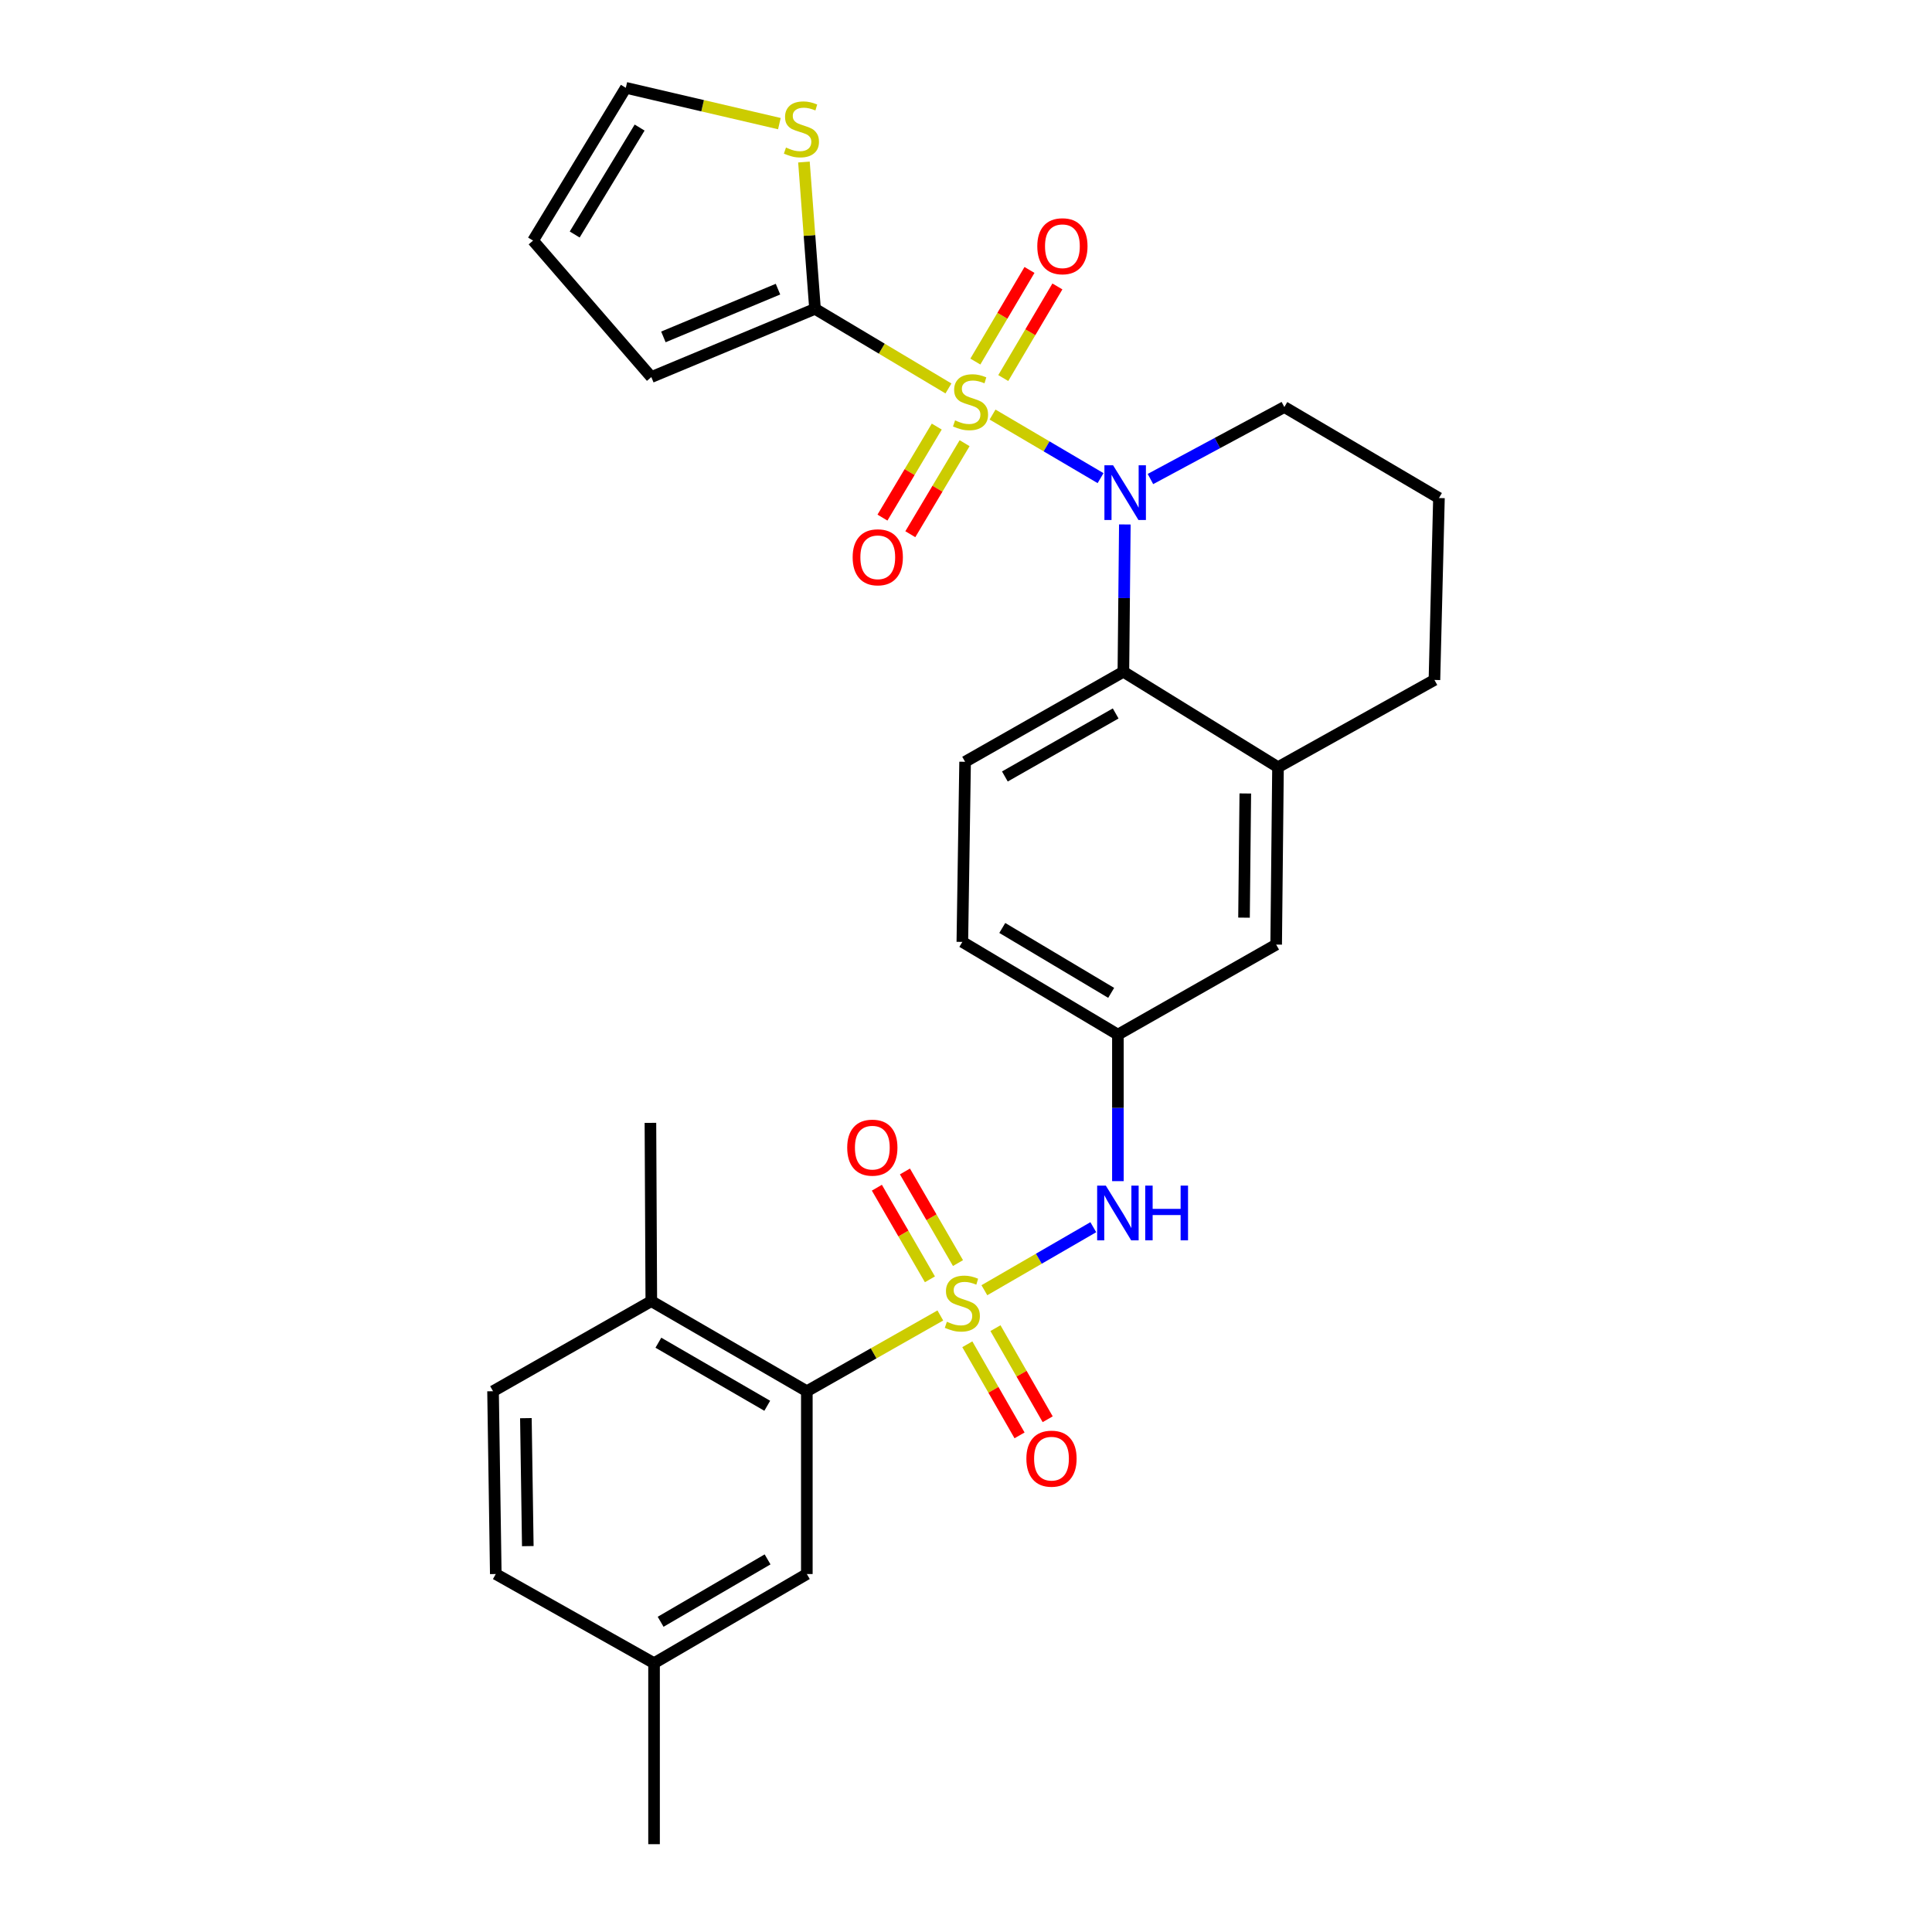 <?xml version='1.0' encoding='iso-8859-1'?>
<svg version='1.1' baseProfile='full'
              xmlns='http://www.w3.org/2000/svg'
                      xmlns:rdkit='http://www.rdkit.org/xml'
                      xmlns:xlink='http://www.w3.org/1999/xlink'
                  xml:space='preserve'
width='1000px' height='1000px' viewBox='0 0 1000 1000'>
<!-- END OF HEADER -->
<rect style='opacity:1.0;fill:#FFFFFF;stroke:none' width='1000' height='1000' x='0' y='0'> </rect>
<path class='bond-1' d='M 513.743,214.581 L 541.698,231.032' style='fill:none;fill-rule:evenodd;stroke:#CCCC00;stroke-width:6px;stroke-linecap:butt;stroke-linejoin:miter;stroke-opacity:1' />
<path class='bond-1' d='M 541.698,231.032 L 569.652,247.484' style='fill:none;fill-rule:evenodd;stroke:#0000FF;stroke-width:6px;stroke-linecap:butt;stroke-linejoin:miter;stroke-opacity:1' />
<path class='bond-2' d='M 490.918,201.058 L 456.384,180.46' style='fill:none;fill-rule:evenodd;stroke:#CCCC00;stroke-width:6px;stroke-linecap:butt;stroke-linejoin:miter;stroke-opacity:1' />
<path class='bond-2' d='M 456.384,180.46 L 421.85,159.863' style='fill:none;fill-rule:evenodd;stroke:#000000;stroke-width:6px;stroke-linecap:butt;stroke-linejoin:miter;stroke-opacity:1' />
<path class='bond-8' d='M 484.861,220.796 L 470.811,244.353' style='fill:none;fill-rule:evenodd;stroke:#CCCC00;stroke-width:6px;stroke-linecap:butt;stroke-linejoin:miter;stroke-opacity:1' />
<path class='bond-8' d='M 470.811,244.353 L 456.762,267.91' style='fill:none;fill-rule:evenodd;stroke:#FF0000;stroke-width:6px;stroke-linecap:butt;stroke-linejoin:miter;stroke-opacity:1' />
<path class='bond-8' d='M 499.278,229.394 L 485.228,252.951' style='fill:none;fill-rule:evenodd;stroke:#CCCC00;stroke-width:6px;stroke-linecap:butt;stroke-linejoin:miter;stroke-opacity:1' />
<path class='bond-8' d='M 485.228,252.951 L 471.179,276.508' style='fill:none;fill-rule:evenodd;stroke:#FF0000;stroke-width:6px;stroke-linecap:butt;stroke-linejoin:miter;stroke-opacity:1' />
<path class='bond-9' d='M 519.29,195.683 L 533.3,171.972' style='fill:none;fill-rule:evenodd;stroke:#CCCC00;stroke-width:6px;stroke-linecap:butt;stroke-linejoin:miter;stroke-opacity:1' />
<path class='bond-9' d='M 533.3,171.972 L 547.309,148.261' style='fill:none;fill-rule:evenodd;stroke:#FF0000;stroke-width:6px;stroke-linecap:butt;stroke-linejoin:miter;stroke-opacity:1' />
<path class='bond-9' d='M 504.838,187.145 L 518.847,163.433' style='fill:none;fill-rule:evenodd;stroke:#CCCC00;stroke-width:6px;stroke-linecap:butt;stroke-linejoin:miter;stroke-opacity:1' />
<path class='bond-9' d='M 518.847,163.433 L 532.857,139.722' style='fill:none;fill-rule:evenodd;stroke:#FF0000;stroke-width:6px;stroke-linecap:butt;stroke-linejoin:miter;stroke-opacity:1' />
<path class='bond-0' d='M 509.513,667.819 L 537.701,651.508' style='fill:none;fill-rule:evenodd;stroke:#CCCC00;stroke-width:6px;stroke-linecap:butt;stroke-linejoin:miter;stroke-opacity:1' />
<path class='bond-0' d='M 537.701,651.508 L 565.889,635.198' style='fill:none;fill-rule:evenodd;stroke:#0000FF;stroke-width:6px;stroke-linecap:butt;stroke-linejoin:miter;stroke-opacity:1' />
<path class='bond-4' d='M 486.713,680.885 L 452.165,700.491' style='fill:none;fill-rule:evenodd;stroke:#CCCC00;stroke-width:6px;stroke-linecap:butt;stroke-linejoin:miter;stroke-opacity:1' />
<path class='bond-4' d='M 452.165,700.491 L 417.616,720.097' style='fill:none;fill-rule:evenodd;stroke:#000000;stroke-width:6px;stroke-linecap:butt;stroke-linejoin:miter;stroke-opacity:1' />
<path class='bond-10' d='M 495.851,653.769 L 482.123,630.056' style='fill:none;fill-rule:evenodd;stroke:#CCCC00;stroke-width:6px;stroke-linecap:butt;stroke-linejoin:miter;stroke-opacity:1' />
<path class='bond-10' d='M 482.123,630.056 L 468.395,606.343' style='fill:none;fill-rule:evenodd;stroke:#FF0000;stroke-width:6px;stroke-linecap:butt;stroke-linejoin:miter;stroke-opacity:1' />
<path class='bond-10' d='M 481.323,662.179 L 467.595,638.466' style='fill:none;fill-rule:evenodd;stroke:#CCCC00;stroke-width:6px;stroke-linecap:butt;stroke-linejoin:miter;stroke-opacity:1' />
<path class='bond-10' d='M 467.595,638.466 L 453.867,614.753' style='fill:none;fill-rule:evenodd;stroke:#FF0000;stroke-width:6px;stroke-linecap:butt;stroke-linejoin:miter;stroke-opacity:1' />
<path class='bond-11' d='M 500.684,695.793 L 514.2,719.371' style='fill:none;fill-rule:evenodd;stroke:#CCCC00;stroke-width:6px;stroke-linecap:butt;stroke-linejoin:miter;stroke-opacity:1' />
<path class='bond-11' d='M 514.2,719.371 L 527.715,742.949' style='fill:none;fill-rule:evenodd;stroke:#FF0000;stroke-width:6px;stroke-linecap:butt;stroke-linejoin:miter;stroke-opacity:1' />
<path class='bond-11' d='M 515.248,687.445 L 528.763,711.023' style='fill:none;fill-rule:evenodd;stroke:#CCCC00;stroke-width:6px;stroke-linecap:butt;stroke-linejoin:miter;stroke-opacity:1' />
<path class='bond-11' d='M 528.763,711.023 L 542.278,734.601' style='fill:none;fill-rule:evenodd;stroke:#FF0000;stroke-width:6px;stroke-linecap:butt;stroke-linejoin:miter;stroke-opacity:1' />
<path class='bond-3' d='M 582.219,271.454 L 581.84,309.578' style='fill:none;fill-rule:evenodd;stroke:#0000FF;stroke-width:6px;stroke-linecap:butt;stroke-linejoin:miter;stroke-opacity:1' />
<path class='bond-3' d='M 581.84,309.578 L 581.46,347.701' style='fill:none;fill-rule:evenodd;stroke:#000000;stroke-width:6px;stroke-linecap:butt;stroke-linejoin:miter;stroke-opacity:1' />
<path class='bond-21' d='M 595.462,247.944 L 630.119,229.311' style='fill:none;fill-rule:evenodd;stroke:#0000FF;stroke-width:6px;stroke-linecap:butt;stroke-linejoin:miter;stroke-opacity:1' />
<path class='bond-21' d='M 630.119,229.311 L 664.776,210.679' style='fill:none;fill-rule:evenodd;stroke:#000000;stroke-width:6px;stroke-linecap:butt;stroke-linejoin:miter;stroke-opacity:1' />
<path class='bond-7' d='M 421.85,159.863 L 418.984,121.866' style='fill:none;fill-rule:evenodd;stroke:#000000;stroke-width:6px;stroke-linecap:butt;stroke-linejoin:miter;stroke-opacity:1' />
<path class='bond-7' d='M 418.984,121.866 L 416.118,83.869' style='fill:none;fill-rule:evenodd;stroke:#CCCC00;stroke-width:6px;stroke-linecap:butt;stroke-linejoin:miter;stroke-opacity:1' />
<path class='bond-13' d='M 421.85,159.863 L 337.117,195.17' style='fill:none;fill-rule:evenodd;stroke:#000000;stroke-width:6px;stroke-linecap:butt;stroke-linejoin:miter;stroke-opacity:1' />
<path class='bond-13' d='M 402.684,149.664 L 343.37,174.379' style='fill:none;fill-rule:evenodd;stroke:#000000;stroke-width:6px;stroke-linecap:butt;stroke-linejoin:miter;stroke-opacity:1' />
<path class='bond-6' d='M 581.46,347.701 L 661.494,397.1' style='fill:none;fill-rule:evenodd;stroke:#000000;stroke-width:6px;stroke-linecap:butt;stroke-linejoin:miter;stroke-opacity:1' />
<path class='bond-12' d='M 581.46,347.701 L 499.534,394.302' style='fill:none;fill-rule:evenodd;stroke:#000000;stroke-width:6px;stroke-linecap:butt;stroke-linejoin:miter;stroke-opacity:1' />
<path class='bond-12' d='M 577.471,369.283 L 520.122,401.903' style='fill:none;fill-rule:evenodd;stroke:#000000;stroke-width:6px;stroke-linecap:butt;stroke-linejoin:miter;stroke-opacity:1' />
<path class='bond-15' d='M 417.616,720.097 L 337.117,673.468' style='fill:none;fill-rule:evenodd;stroke:#000000;stroke-width:6px;stroke-linecap:butt;stroke-linejoin:miter;stroke-opacity:1' />
<path class='bond-15' d='M 397.128,727.628 L 340.778,694.988' style='fill:none;fill-rule:evenodd;stroke:#000000;stroke-width:6px;stroke-linecap:butt;stroke-linejoin:miter;stroke-opacity:1' />
<path class='bond-17' d='M 417.616,720.097 L 417.616,814.715' style='fill:none;fill-rule:evenodd;stroke:#000000;stroke-width:6px;stroke-linecap:butt;stroke-linejoin:miter;stroke-opacity:1' />
<path class='bond-5' d='M 578.625,611.36 L 578.625,573.441' style='fill:none;fill-rule:evenodd;stroke:#0000FF;stroke-width:6px;stroke-linecap:butt;stroke-linejoin:miter;stroke-opacity:1' />
<path class='bond-5' d='M 578.625,573.441 L 578.625,535.522' style='fill:none;fill-rule:evenodd;stroke:#000000;stroke-width:6px;stroke-linecap:butt;stroke-linejoin:miter;stroke-opacity:1' />
<path class='bond-16' d='M 661.494,397.1 L 660.542,488.921' style='fill:none;fill-rule:evenodd;stroke:#000000;stroke-width:6px;stroke-linecap:butt;stroke-linejoin:miter;stroke-opacity:1' />
<path class='bond-16' d='M 644.566,410.699 L 643.9,474.974' style='fill:none;fill-rule:evenodd;stroke:#000000;stroke-width:6px;stroke-linecap:butt;stroke-linejoin:miter;stroke-opacity:1' />
<path class='bond-30' d='M 661.494,397.1 L 742.46,351.935' style='fill:none;fill-rule:evenodd;stroke:#000000;stroke-width:6px;stroke-linecap:butt;stroke-linejoin:miter;stroke-opacity:1' />
<path class='bond-18' d='M 403.405,63.99 L 363.663,54.722' style='fill:none;fill-rule:evenodd;stroke:#CCCC00;stroke-width:6px;stroke-linecap:butt;stroke-linejoin:miter;stroke-opacity:1' />
<path class='bond-18' d='M 363.663,54.722 L 323.921,45.455' style='fill:none;fill-rule:evenodd;stroke:#000000;stroke-width:6px;stroke-linecap:butt;stroke-linejoin:miter;stroke-opacity:1' />
<path class='bond-22' d='M 499.534,394.302 L 498.107,487.531' style='fill:none;fill-rule:evenodd;stroke:#000000;stroke-width:6px;stroke-linecap:butt;stroke-linejoin:miter;stroke-opacity:1' />
<path class='bond-19' d='M 337.117,195.17 L 275.912,124.527' style='fill:none;fill-rule:evenodd;stroke:#000000;stroke-width:6px;stroke-linecap:butt;stroke-linejoin:miter;stroke-opacity:1' />
<path class='bond-14' d='M 578.625,535.522 L 498.107,487.531' style='fill:none;fill-rule:evenodd;stroke:#000000;stroke-width:6px;stroke-linecap:butt;stroke-linejoin:miter;stroke-opacity:1' />
<path class='bond-14' d='M 575.142,513.904 L 518.779,480.311' style='fill:none;fill-rule:evenodd;stroke:#000000;stroke-width:6px;stroke-linecap:butt;stroke-linejoin:miter;stroke-opacity:1' />
<path class='bond-31' d='M 578.625,535.522 L 660.542,488.921' style='fill:none;fill-rule:evenodd;stroke:#000000;stroke-width:6px;stroke-linecap:butt;stroke-linejoin:miter;stroke-opacity:1' />
<path class='bond-20' d='M 337.117,673.468 L 255.2,720.097' style='fill:none;fill-rule:evenodd;stroke:#000000;stroke-width:6px;stroke-linecap:butt;stroke-linejoin:miter;stroke-opacity:1' />
<path class='bond-27' d='M 337.117,673.468 L 336.66,581.19' style='fill:none;fill-rule:evenodd;stroke:#000000;stroke-width:6px;stroke-linecap:butt;stroke-linejoin:miter;stroke-opacity:1' />
<path class='bond-23' d='M 417.616,814.715 L 338.534,860.85' style='fill:none;fill-rule:evenodd;stroke:#000000;stroke-width:6px;stroke-linecap:butt;stroke-linejoin:miter;stroke-opacity:1' />
<path class='bond-23' d='M 397.296,807.136 L 341.938,839.43' style='fill:none;fill-rule:evenodd;stroke:#000000;stroke-width:6px;stroke-linecap:butt;stroke-linejoin:miter;stroke-opacity:1' />
<path class='bond-29' d='M 323.921,45.455 L 275.912,124.527' style='fill:none;fill-rule:evenodd;stroke:#000000;stroke-width:6px;stroke-linecap:butt;stroke-linejoin:miter;stroke-opacity:1' />
<path class='bond-29' d='M 331.068,66.027 L 297.462,121.378' style='fill:none;fill-rule:evenodd;stroke:#000000;stroke-width:6px;stroke-linecap:butt;stroke-linejoin:miter;stroke-opacity:1' />
<path class='bond-32' d='M 255.2,720.097 L 256.617,814.715' style='fill:none;fill-rule:evenodd;stroke:#000000;stroke-width:6px;stroke-linecap:butt;stroke-linejoin:miter;stroke-opacity:1' />
<path class='bond-32' d='M 272.197,734.038 L 273.189,800.271' style='fill:none;fill-rule:evenodd;stroke:#000000;stroke-width:6px;stroke-linecap:butt;stroke-linejoin:miter;stroke-opacity:1' />
<path class='bond-26' d='M 664.776,210.679 L 744.8,257.783' style='fill:none;fill-rule:evenodd;stroke:#000000;stroke-width:6px;stroke-linecap:butt;stroke-linejoin:miter;stroke-opacity:1' />
<path class='bond-24' d='M 338.534,860.85 L 256.617,814.715' style='fill:none;fill-rule:evenodd;stroke:#000000;stroke-width:6px;stroke-linecap:butt;stroke-linejoin:miter;stroke-opacity:1' />
<path class='bond-28' d='M 338.534,860.85 L 338.534,954.545' style='fill:none;fill-rule:evenodd;stroke:#000000;stroke-width:6px;stroke-linecap:butt;stroke-linejoin:miter;stroke-opacity:1' />
<path class='bond-25' d='M 742.46,351.935 L 744.8,257.783' style='fill:none;fill-rule:evenodd;stroke:#000000;stroke-width:6px;stroke-linecap:butt;stroke-linejoin:miter;stroke-opacity:1' />
<path  class='atom-0' d='M 494.341 217.591
Q 494.661 217.711, 495.981 218.271
Q 497.301 218.831, 498.741 219.191
Q 500.221 219.511, 501.661 219.511
Q 504.341 219.511, 505.901 218.231
Q 507.461 216.911, 507.461 214.631
Q 507.461 213.071, 506.661 212.111
Q 505.901 211.151, 504.701 210.631
Q 503.501 210.111, 501.501 209.511
Q 498.981 208.751, 497.461 208.031
Q 495.981 207.311, 494.901 205.791
Q 493.861 204.271, 493.861 201.711
Q 493.861 198.151, 496.261 195.951
Q 498.701 193.751, 503.501 193.751
Q 506.781 193.751, 510.501 195.311
L 509.581 198.391
Q 506.181 196.991, 503.621 196.991
Q 500.861 196.991, 499.341 198.151
Q 497.821 199.271, 497.861 201.231
Q 497.861 202.751, 498.621 203.671
Q 499.421 204.591, 500.541 205.111
Q 501.701 205.631, 503.621 206.231
Q 506.181 207.031, 507.701 207.831
Q 509.221 208.631, 510.301 210.271
Q 511.421 211.871, 511.421 214.631
Q 511.421 218.551, 508.781 220.671
Q 506.181 222.751, 501.821 222.751
Q 499.301 222.751, 497.381 222.191
Q 495.501 221.671, 493.261 220.751
L 494.341 217.591
' fill='#CCCC00'/>
<path  class='atom-1' d='M 490.107 684.139
Q 490.427 684.259, 491.747 684.819
Q 493.067 685.379, 494.507 685.739
Q 495.987 686.059, 497.427 686.059
Q 500.107 686.059, 501.667 684.779
Q 503.227 683.459, 503.227 681.179
Q 503.227 679.619, 502.427 678.659
Q 501.667 677.699, 500.467 677.179
Q 499.267 676.659, 497.267 676.059
Q 494.747 675.299, 493.227 674.579
Q 491.747 673.859, 490.667 672.339
Q 489.627 670.819, 489.627 668.259
Q 489.627 664.699, 492.027 662.499
Q 494.467 660.299, 499.267 660.299
Q 502.547 660.299, 506.267 661.859
L 505.347 664.939
Q 501.947 663.539, 499.387 663.539
Q 496.627 663.539, 495.107 664.699
Q 493.587 665.819, 493.627 667.779
Q 493.627 669.299, 494.387 670.219
Q 495.187 671.139, 496.307 671.659
Q 497.467 672.179, 499.387 672.779
Q 501.947 673.579, 503.467 674.379
Q 504.987 675.179, 506.067 676.819
Q 507.187 678.419, 507.187 681.179
Q 507.187 685.099, 504.547 687.219
Q 501.947 689.299, 497.587 689.299
Q 495.067 689.299, 493.147 688.739
Q 491.267 688.219, 489.027 687.299
L 490.107 684.139
' fill='#CCCC00'/>
<path  class='atom-2' d='M 576.124 240.816
L 585.404 255.816
Q 586.324 257.296, 587.804 259.976
Q 589.284 262.656, 589.364 262.816
L 589.364 240.816
L 593.124 240.816
L 593.124 269.136
L 589.244 269.136
L 579.284 252.736
Q 578.124 250.816, 576.884 248.616
Q 575.684 246.416, 575.324 245.736
L 575.324 269.136
L 571.644 269.136
L 571.644 240.816
L 576.124 240.816
' fill='#0000FF'/>
<path  class='atom-6' d='M 572.365 613.668
L 581.645 628.668
Q 582.565 630.148, 584.045 632.828
Q 585.525 635.508, 585.605 635.668
L 585.605 613.668
L 589.365 613.668
L 589.365 641.988
L 585.485 641.988
L 575.525 625.588
Q 574.365 623.668, 573.125 621.468
Q 571.925 619.268, 571.565 618.588
L 571.565 641.988
L 567.885 641.988
L 567.885 613.668
L 572.365 613.668
' fill='#0000FF'/>
<path  class='atom-6' d='M 592.765 613.668
L 596.605 613.668
L 596.605 625.708
L 611.085 625.708
L 611.085 613.668
L 614.925 613.668
L 614.925 641.988
L 611.085 641.988
L 611.085 628.908
L 596.605 628.908
L 596.605 641.988
L 592.765 641.988
L 592.765 613.668
' fill='#0000FF'/>
<path  class='atom-8' d='M 406.819 76.372
Q 407.139 76.492, 408.459 77.052
Q 409.779 77.612, 411.219 77.972
Q 412.699 78.292, 414.139 78.292
Q 416.819 78.292, 418.379 77.012
Q 419.939 75.692, 419.939 73.412
Q 419.939 71.852, 419.139 70.892
Q 418.379 69.932, 417.179 69.412
Q 415.979 68.892, 413.979 68.292
Q 411.459 67.532, 409.939 66.812
Q 408.459 66.092, 407.379 64.572
Q 406.339 63.052, 406.339 60.492
Q 406.339 56.932, 408.739 54.732
Q 411.179 52.532, 415.979 52.532
Q 419.259 52.532, 422.979 54.092
L 422.059 57.172
Q 418.659 55.772, 416.099 55.772
Q 413.339 55.772, 411.819 56.932
Q 410.299 58.052, 410.339 60.012
Q 410.339 61.532, 411.099 62.452
Q 411.899 63.372, 413.019 63.892
Q 414.179 64.412, 416.099 65.012
Q 418.659 65.812, 420.179 66.612
Q 421.699 67.412, 422.779 69.052
Q 423.899 70.652, 423.899 73.412
Q 423.899 77.332, 421.259 79.452
Q 418.659 81.532, 414.299 81.532
Q 411.779 81.532, 409.859 80.972
Q 407.979 80.452, 405.739 79.532
L 406.819 76.372
' fill='#CCCC00'/>
<path  class='atom-9' d='M 441.332 288.451
Q 441.332 281.651, 444.692 277.851
Q 448.052 274.051, 454.332 274.051
Q 460.612 274.051, 463.972 277.851
Q 467.332 281.651, 467.332 288.451
Q 467.332 295.331, 463.932 299.251
Q 460.532 303.131, 454.332 303.131
Q 448.092 303.131, 444.692 299.251
Q 441.332 295.371, 441.332 288.451
M 454.332 299.931
Q 458.652 299.931, 460.972 297.051
Q 463.332 294.131, 463.332 288.451
Q 463.332 282.891, 460.972 280.091
Q 458.652 277.251, 454.332 277.251
Q 450.012 277.251, 447.652 280.051
Q 445.332 282.851, 445.332 288.451
Q 445.332 294.171, 447.652 297.051
Q 450.012 299.931, 454.332 299.931
' fill='#FF0000'/>
<path  class='atom-10' d='M 536.902 127.452
Q 536.902 120.652, 540.262 116.852
Q 543.622 113.052, 549.902 113.052
Q 556.182 113.052, 559.542 116.852
Q 562.902 120.652, 562.902 127.452
Q 562.902 134.332, 559.502 138.252
Q 556.102 142.132, 549.902 142.132
Q 543.662 142.132, 540.262 138.252
Q 536.902 134.372, 536.902 127.452
M 549.902 138.932
Q 554.222 138.932, 556.542 136.052
Q 558.902 133.132, 558.902 127.452
Q 558.902 121.892, 556.542 119.092
Q 554.222 116.252, 549.902 116.252
Q 545.582 116.252, 543.222 119.052
Q 540.902 121.852, 540.902 127.452
Q 540.902 133.172, 543.222 136.052
Q 545.582 138.932, 549.902 138.932
' fill='#FF0000'/>
<path  class='atom-11' d='M 438.516 594.018
Q 438.516 587.218, 441.876 583.418
Q 445.236 579.618, 451.516 579.618
Q 457.796 579.618, 461.156 583.418
Q 464.516 587.218, 464.516 594.018
Q 464.516 600.898, 461.116 604.818
Q 457.716 608.698, 451.516 608.698
Q 445.276 608.698, 441.876 604.818
Q 438.516 600.938, 438.516 594.018
M 451.516 605.498
Q 455.836 605.498, 458.156 602.618
Q 460.516 599.698, 460.516 594.018
Q 460.516 588.458, 458.156 585.658
Q 455.836 582.818, 451.516 582.818
Q 447.196 582.818, 444.836 585.618
Q 442.516 588.418, 442.516 594.018
Q 442.516 599.738, 444.836 602.618
Q 447.196 605.498, 451.516 605.498
' fill='#FF0000'/>
<path  class='atom-12' d='M 531.251 754.999
Q 531.251 748.199, 534.611 744.399
Q 537.971 740.599, 544.251 740.599
Q 550.531 740.599, 553.891 744.399
Q 557.251 748.199, 557.251 754.999
Q 557.251 761.879, 553.851 765.799
Q 550.451 769.679, 544.251 769.679
Q 538.011 769.679, 534.611 765.799
Q 531.251 761.919, 531.251 754.999
M 544.251 766.479
Q 548.571 766.479, 550.891 763.599
Q 553.251 760.679, 553.251 754.999
Q 553.251 749.439, 550.891 746.639
Q 548.571 743.799, 544.251 743.799
Q 539.931 743.799, 537.571 746.599
Q 535.251 749.399, 535.251 754.999
Q 535.251 760.719, 537.571 763.599
Q 539.931 766.479, 544.251 766.479
' fill='#FF0000'/>
</svg>
